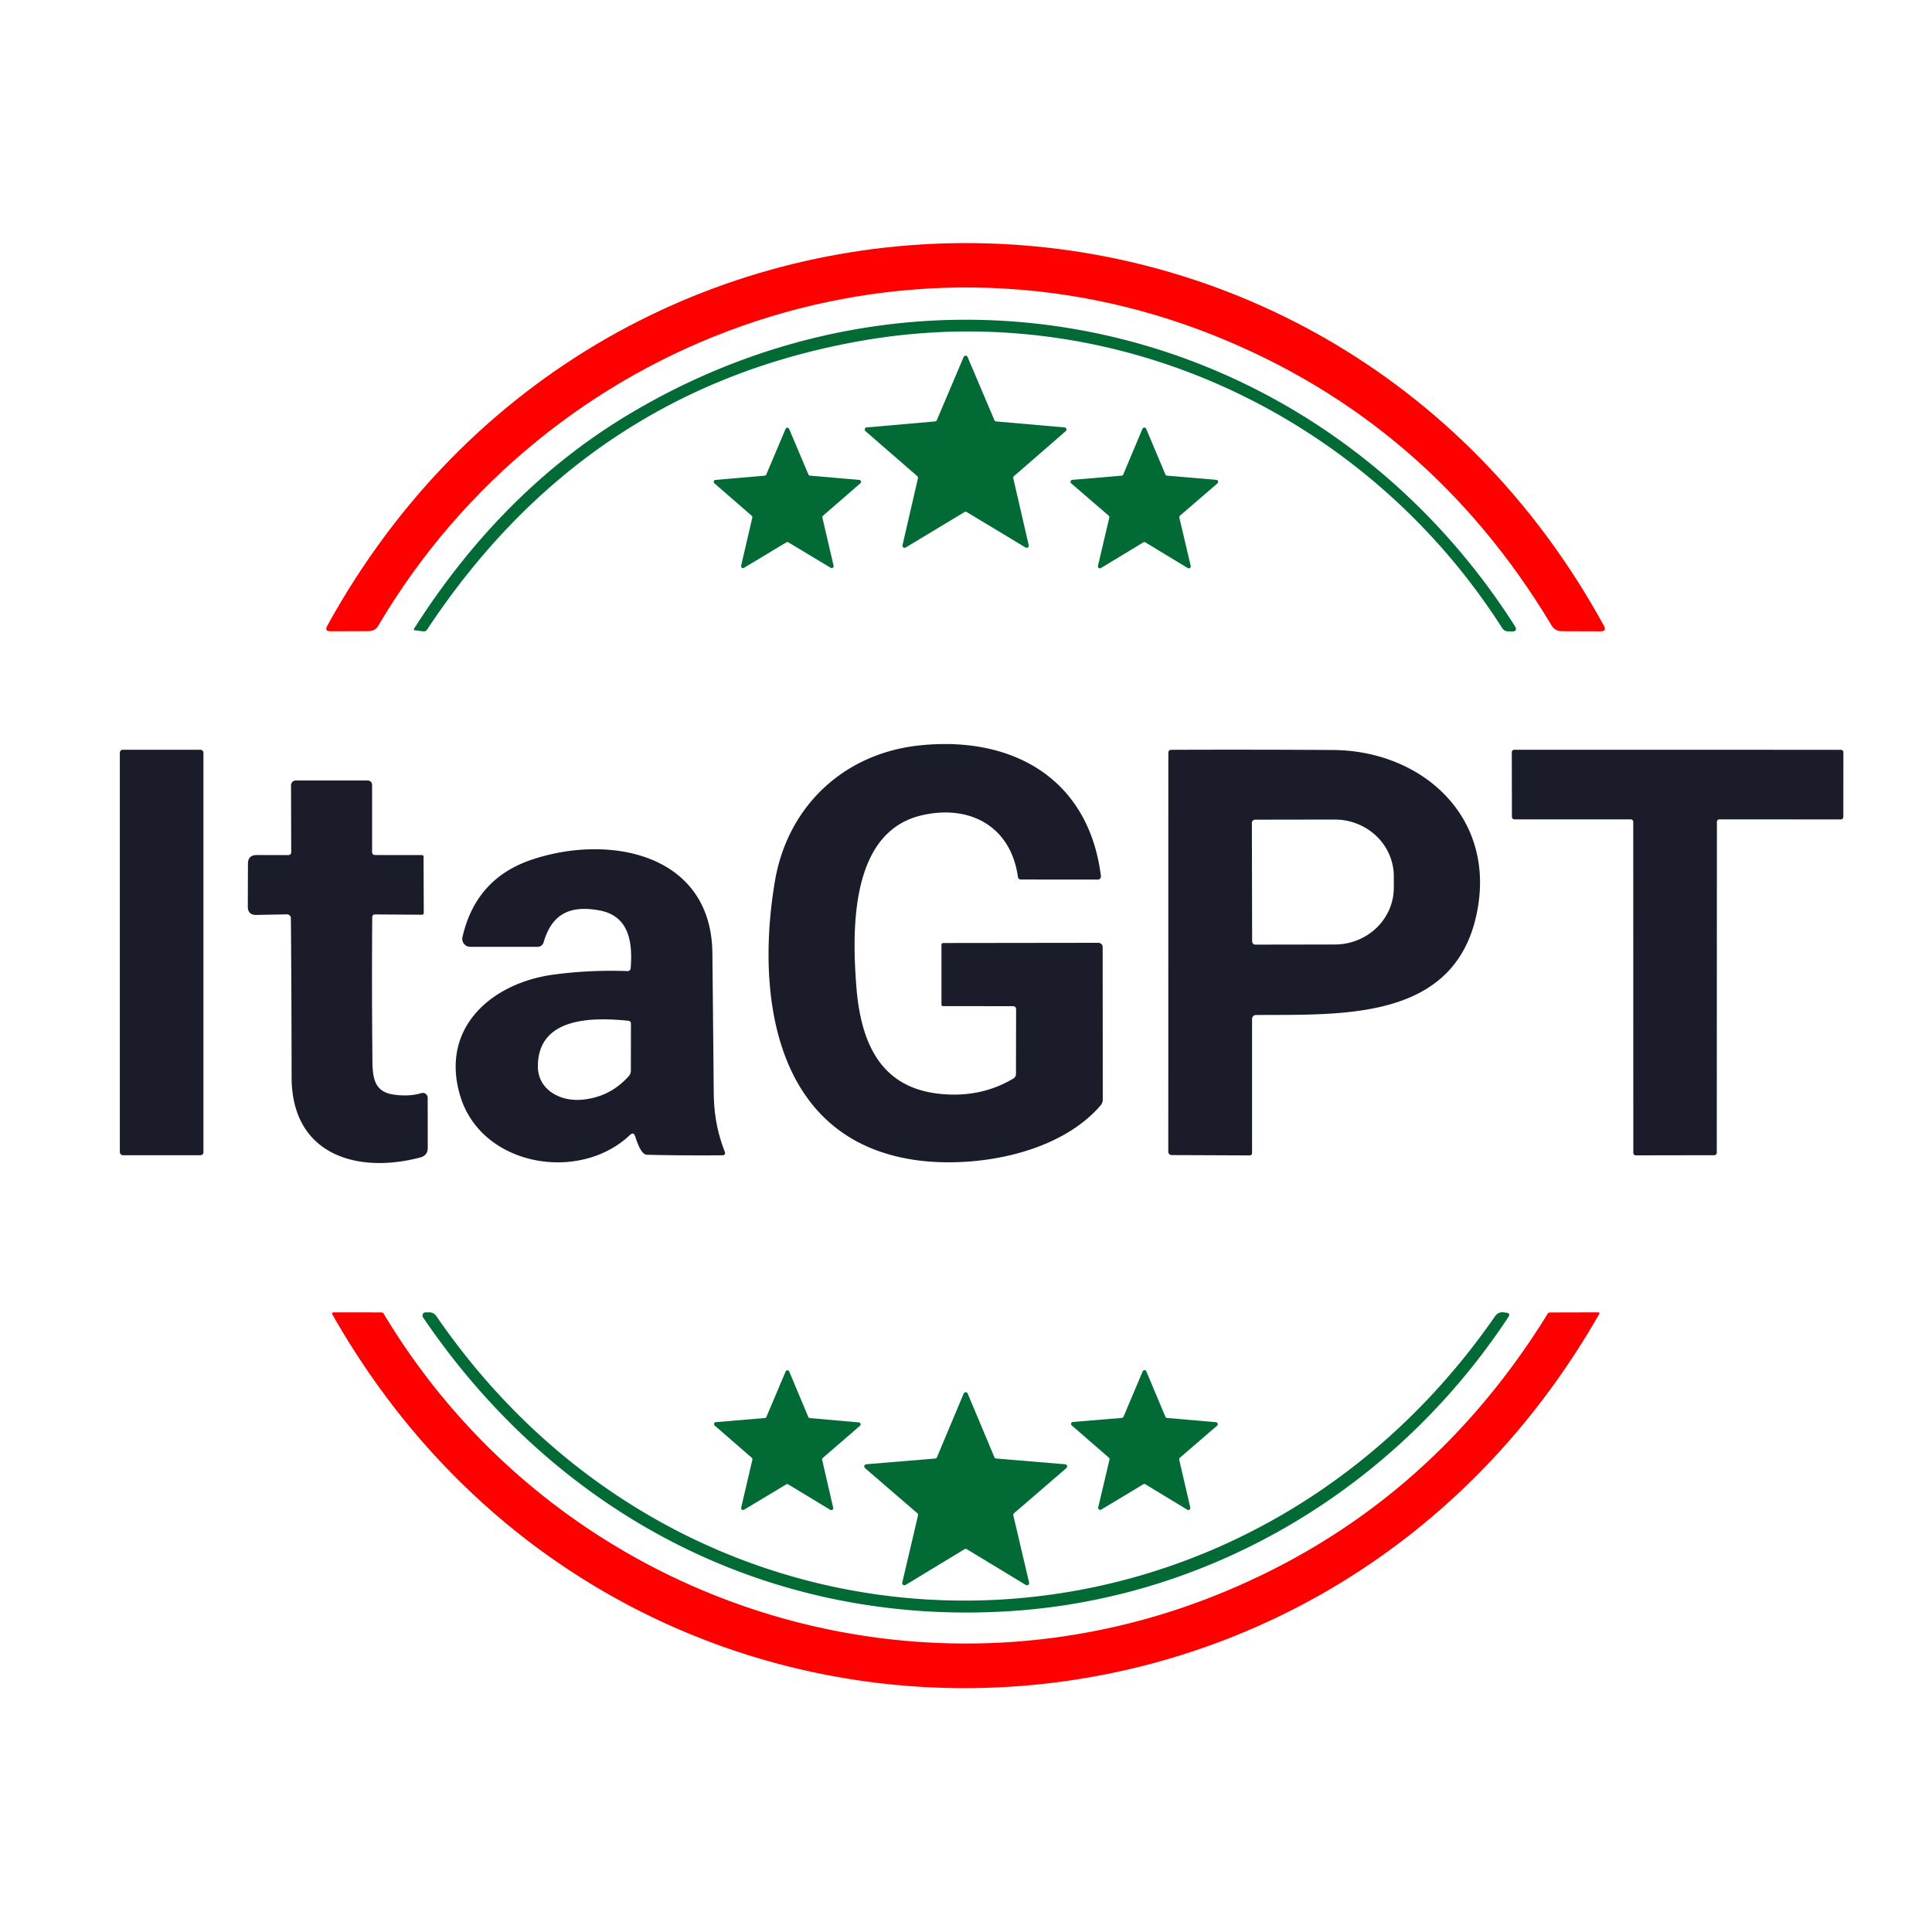 <?xml version="1.0" encoding="UTF-8" standalone="no"?>
<!DOCTYPE svg PUBLIC "-//W3C//DTD SVG 1.1//EN" "http://www.w3.org/Graphics/SVG/1.1/DTD/svg11.dtd">
<svg xmlns="http://www.w3.org/2000/svg" version="1.1" viewBox="0.00 0.00 300.00 300.00">
<path fill="#ff0000" d="
  M 50.81 97.18
  C 94.43 17.92 205.64 17.96 249.05 97.15
  Q 249.53 98.03 248.53 98.03
  L 242.49 98.01
  Q 241.46 98.00 240.92 97.11
  Q 221.94 65.44 188.44 52.06
  C 139.85 32.65 85.04 52.57 58.75 97.14
  Q 58.25 97.99 57.26 98.00
  L 51.30 98.02
  Q 50.34 98.02 50.81 97.18
  Z"
/>
<path fill="#026a34" d="
  M 233.27 97.54
  C 212.09 64.38 173.32 46.21 134.33 52.82
  Q 91.20 60.14 66.30 97.79
  A 0.57 0.56 19.6 0 1 65.76 98.04
  L 64.45 97.88
  Q 64.15 97.84 64.32 97.58
  Q 77.88 76.33 97.16 64.63
  C 145.07 35.58 205.10 50.03 235.18 97.14
  Q 235.80 98.10 234.66 98.06
  L 234.13 98.04
  A 1.07 1.05 74.8 0 1 233.27 97.54
  Z"
/>
<path fill="#026a34" d="
  M 154.68 65.44
  L 165.31 66.37
  A 0.33 0.33 0.0 0 1 165.50 66.94
  L 157.44 73.94
  A 0.33 0.33 0.0 0 0 157.34 74.26
  L 159.74 84.66
  A 0.33 0.33 0.0 0 1 159.25 85.02
  L 150.11 79.51
  A 0.33 0.33 0.0 0 0 149.77 79.51
  L 140.63 85.02
  A 0.33 0.33 0.0 0 1 140.14 84.66
  L 142.54 74.26
  A 0.33 0.33 0.0 0 0 142.44 73.94
  L 134.38 66.94
  A 0.33 0.33 0.0 0 1 134.57 66.37
  L 145.20 65.44
  A 0.33 0.33 0.0 0 0 145.47 65.24
  L 149.64 55.42
  A 0.33 0.33 0.0 0 1 150.24 55.42
  L 154.41 65.24
  A 0.33 0.33 0.0 0 0 154.68 65.44
  Z"
/>
<path fill="#026a34" d="
  M 125.78 73.86
  L 133.42 74.52
  A 0.30 0.30 0.0 0 1 133.59 75.05
  L 127.80 80.08
  A 0.30 0.30 0.0 0 0 127.70 80.37
  L 129.44 87.85
  A 0.30 0.30 0.0 0 1 128.99 88.17
  L 122.41 84.21
  A 0.30 0.30 0.0 0 0 122.11 84.21
  L 115.53 88.17
  A 0.30 0.30 0.0 0 1 115.08 87.85
  L 116.82 80.37
  A 0.30 0.30 0.0 0 0 116.72 80.08
  L 110.93 75.05
  A 0.30 0.30 0.0 0 1 111.10 74.52
  L 118.74 73.86
  A 0.30 0.30 0.0 0 0 118.99 73.68
  L 121.98 66.61
  A 0.30 0.30 0.0 0 1 122.54 66.61
  L 125.53 73.68
  A 0.30 0.30 0.0 0 0 125.78 73.86
  Z"
/>
<path fill="#026a34" d="
  M 181.22 73.86
  L 188.87 74.51
  A 0.31 0.31 0.0 0 1 189.05 75.05
  L 183.23 80.07
  A 0.31 0.31 0.0 0 0 183.13 80.38
  L 184.89 87.86
  A 0.31 0.31 0.0 0 1 184.42 88.20
  L 177.85 84.22
  A 0.31 0.31 0.0 0 0 177.53 84.22
  L 170.96 88.20
  A 0.31 0.31 0.0 0 1 170.49 87.86
  L 172.25 80.38
  A 0.31 0.31 0.0 0 0 172.15 80.07
  L 166.33 75.05
  A 0.31 0.31 0.0 0 1 166.51 74.51
  L 174.16 73.86
  A 0.31 0.31 0.0 0 0 174.42 73.67
  L 177.40 66.59
  A 0.31 0.31 0.0 0 1 177.98 66.59
  L 180.96 73.67
  A 0.31 0.31 0.0 0 0 181.22 73.86
  Z"
/>
<path fill="#1b1c29" d="
  M 157.26 156.24
  L 146.46 156.23
  Q 146.19 156.23 146.19 155.96
  L 146.19 146.73
  Q 146.19 146.43 146.50 146.43
  L 170.56 146.40
  A 0.66 0.66 0.0 0 1 171.22 147.06
  L 171.24 170.74
  A 1.37 1.36 65.3 0 1 170.92 171.62
  C 164.19 179.49 150.43 181.57 141.25 179.99
  C 120.18 176.37 117.36 154.35 120.33 136.82
  C 122.33 125.07 131.15 116.98 142.75 115.75
  C 157.14 114.22 169.04 120.81 170.95 136.03
  A 0.49 0.48 86.3 0 1 170.47 136.58
  L 158.55 136.57
  Q 158.12 136.57 158.06 136.15
  C 156.93 128.15 150.39 124.87 143.05 126.62
  C 132.17 129.20 132.27 143.94 132.96 153.01
  C 133.58 161.30 136.32 168.73 145.66 169.82
  Q 152.12 170.58 157.33 167.49
  Q 157.75 167.24 157.76 166.75
  L 157.78 156.76
  Q 157.78 156.24 157.26 156.24
  Z"
/>
<path fill="#1b1c29" d="
  M 194.42 158.22
  L 194.42 179.00
  Q 194.42 179.41 194.00 179.41
  L 182.01 179.36
  Q 181.41 179.36 181.41 178.76
  L 181.42 116.86
  A 0.43 0.43 0.0 0 1 181.85 116.43
  Q 194.39 116.38 207.00 116.46
  C 220.49 116.55 231.82 126.37 229.52 140.68
  C 226.64 158.60 208.65 157.51 195.02 157.61
  A 0.61 0.61 0.0 0 0 194.42 158.22
  Z
  M 194.39 127.79
  L 194.43 146.17
  A 0.51 0.51 0.0 0 0 194.94 146.68
  L 207.28 146.66
  A 9.17 8.82 -0.1 0 0 216.43 137.82
  L 216.43 136.06
  A 9.17 8.82 -0.1 0 0 207.24 127.26
  L 194.90 127.28
  A 0.51 0.51 0.0 0 0 194.39 127.79
  Z"
/>
<rect fill="#1b1c29" x="18.61" y="116.42" width="12.98" height="62.96" rx="0.45"/>
<path fill="#1b1c29" d="
  M 253.22 127.23
  L 235.16 127.23
  A 0.39 0.39 0.0 0 1 234.77 126.84
  L 234.75 116.81
  A 0.39 0.39 0.0 0 1 235.14 116.42
  L 285.85 116.43
  A 0.39 0.39 0.0 0 1 286.24 116.82
  L 286.23 126.85
  A 0.39 0.39 0.0 0 1 285.84 127.24
  L 266.99 127.23
  A 0.39 0.39 0.0 0 0 266.60 127.62
  L 266.58 178.99
  A 0.39 0.39 0.0 0 1 266.19 179.38
  L 254.01 179.40
  A 0.39 0.39 0.0 0 1 253.62 179.01
  L 253.61 127.62
  A 0.39 0.39 0.0 0 0 253.22 127.23
  Z"
/>
<path fill="#1b1c29" d="
  M 44.55 141.98
  L 39.79 142.07
  Q 38.48 142.09 38.48 140.78
  L 38.50 134.13
  Q 38.50 132.77 39.87 132.77
  L 44.72 132.78
  Q 45.22 132.78 45.22 132.28
  L 45.19 121.94
  A 0.75 0.75 0.0 0 1 45.94 121.19
  L 56.99 121.19
  Q 57.78 121.19 57.78 121.99
  L 57.78 132.27
  Q 57.78 132.77 58.27 132.77
  L 65.52 132.78
  Q 65.77 132.78 65.77 133.03
  L 65.80 141.75
  Q 65.80 142.04 65.50 142.04
  L 58.26 141.99
  Q 57.80 141.99 57.80 142.45
  Q 57.72 152.91 57.82 163.29
  C 57.85 166.63 57.61 169.51 61.21 169.98
  Q 63.60 170.30 65.42 169.74
  A 0.76 0.76 0.0 0 1 66.41 170.46
  L 66.42 178.23
  Q 66.42 179.43 65.26 179.73
  C 55.45 182.33 45.28 179.32 45.28 167.25
  Q 45.27 154.92 45.17 142.57
  A 0.61 0.60 -0.9 0 0 44.55 141.98
  Z"
/>
<path fill="#1b1c29" d="
  M 97.81 176.25
  C 89.92 183.72 74.75 181.08 71.47 170.20
  C 68.26 159.58 76.37 152.61 86.00 151.33
  Q 91.66 150.58 97.39 150.79
  Q 97.89 150.81 97.93 150.31
  C 98.26 146.19 97.64 142.17 92.99 141.35
  C 88.64 140.58 85.73 141.78 84.41 146.33
  A 0.97 0.96 7.9 0 1 83.48 147.02
  L 73.01 147.02
  A 1.23 1.23 0.0 0 1 71.81 145.52
  Q 73.87 136.43 82.54 133.50
  C 94.55 129.44 110.46 132.49 110.62 148.01
  Q 110.73 158.82 110.83 169.64
  C 110.86 173.07 111.40 175.92 112.57 178.91
  A 0.36 0.35 79.7 0 1 112.24 179.39
  Q 106.35 179.45 100.43 179.31
  Q 99.53 179.29 98.63 176.46
  Q 98.39 175.70 97.81 176.25
  Z
  M 97.54 158.50
  C 92.28 157.98 83.60 157.79 83.52 165.50
  C 83.48 169.16 86.89 171.04 90.26 170.77
  Q 94.70 170.41 97.65 167.08
  A 1.24 1.23 -23.9 0 0 97.96 166.29
  L 97.97 158.98
  Q 97.98 158.55 97.54 158.50
  Z"
/>
<path fill="#ff0000" d="
  M 248.34 204.01
  C 204.23 281.31 95.61 281.69 51.59 204.07
  A 0.20 0.19 75.5 0 1 51.76 203.78
  L 59.20 203.79
  Q 59.46 203.79 59.59 204.01
  C 86.07 248.18 140.68 266.74 188.40 247.87
  Q 221.25 234.87 240.32 204.00
  Q 240.44 203.80 240.67 203.80
  L 248.21 203.78
  A 0.15 0.15 0.0 0 1 248.34 204.01
  Z"
/>
<path fill="#026a34" d="
  M 67.76 204.37
  C 108.37 263.50 191.53 263.02 232.15 204.39
  Q 232.65 203.67 233.52 203.78
  L 233.92 203.84
  Q 234.59 203.93 234.22 204.50
  C 216.88 230.84 188.47 248.04 157.23 250.15
  C 119.87 252.67 86.64 235.45 65.69 204.56
  A 0.50 0.49 72.5 0 1 66.09 203.78
  L 66.63 203.78
  Q 67.35 203.77 67.76 204.37
  Z"
/>
<path fill="#026a34" d="
  M 125.76 220.20
  L 133.37 220.87
  A 0.30 0.30 0.0 0 1 133.54 221.39
  L 127.76 226.39
  A 0.30 0.30 0.0 0 0 127.66 226.68
  L 129.38 234.13
  A 0.30 0.30 0.0 0 1 128.93 234.45
  L 122.39 230.49
  A 0.30 0.30 0.0 0 0 122.09 230.49
  L 115.53 234.43
  A 0.30 0.30 0.0 0 1 115.09 234.10
  L 116.83 226.66
  A 0.30 0.30 0.0 0 0 116.74 226.37
  L 110.97 221.35
  A 0.30 0.30 0.0 0 1 111.14 220.83
  L 118.76 220.19
  A 0.30 0.30 0.0 0 0 119.01 220.01
  L 121.99 212.97
  A 0.30 0.30 0.0 0 1 122.55 212.97
  L 125.51 220.02
  A 0.30 0.30 0.0 0 0 125.76 220.20
  Z"
/>
<path fill="#026a34" d="
  M 181.22 220.18
  L 188.81 220.84
  A 0.31 0.31 0.0 0 1 188.99 221.38
  L 183.21 226.36
  A 0.31 0.31 0.0 0 0 183.11 226.67
  L 184.83 234.10
  A 0.31 0.31 0.0 0 1 184.37 234.43
  L 177.85 230.48
  A 0.31 0.31 0.0 0 0 177.53 230.48
  L 170.99 234.41
  A 0.31 0.31 0.0 0 1 170.53 234.07
  L 172.28 226.65
  A 0.31 0.31 0.0 0 0 172.18 226.34
  L 166.42 221.34
  A 0.31 0.31 0.0 0 1 166.60 220.80
  L 174.20 220.17
  A 0.31 0.31 0.0 0 0 174.46 219.98
  L 177.43 212.96
  A 0.31 0.31 0.0 0 1 178.01 212.96
  L 180.96 219.99
  A 0.31 0.31 0.0 0 0 181.22 220.18
  Z"
/>
<path fill="#026a34" d="
  M 154.70 226.48
  L 165.39 227.37
  A 0.34 0.34 0.0 0 1 165.58 227.97
  L 157.46 234.97
  A 0.34 0.34 0.0 0 0 157.35 235.31
  L 159.80 245.75
  A 0.34 0.34 0.0 0 1 159.30 246.12
  L 150.13 240.56
  A 0.34 0.34 0.0 0 0 149.77 240.56
  L 140.60 246.12
  A 0.34 0.34 0.0 0 1 140.10 245.75
  L 142.55 235.31
  A 0.34 0.34 0.0 0 0 142.44 234.97
  L 134.32 227.97
  A 0.34 0.34 0.0 0 1 134.51 227.37
  L 145.20 226.48
  A 0.34 0.34 0.0 0 0 145.49 226.28
  L 149.64 216.39
  A 0.34 0.34 0.0 0 1 150.26 216.39
  L 154.41 226.28
  A 0.34 0.34 0.0 0 0 154.70 226.48
  Z"
/>
</svg>
